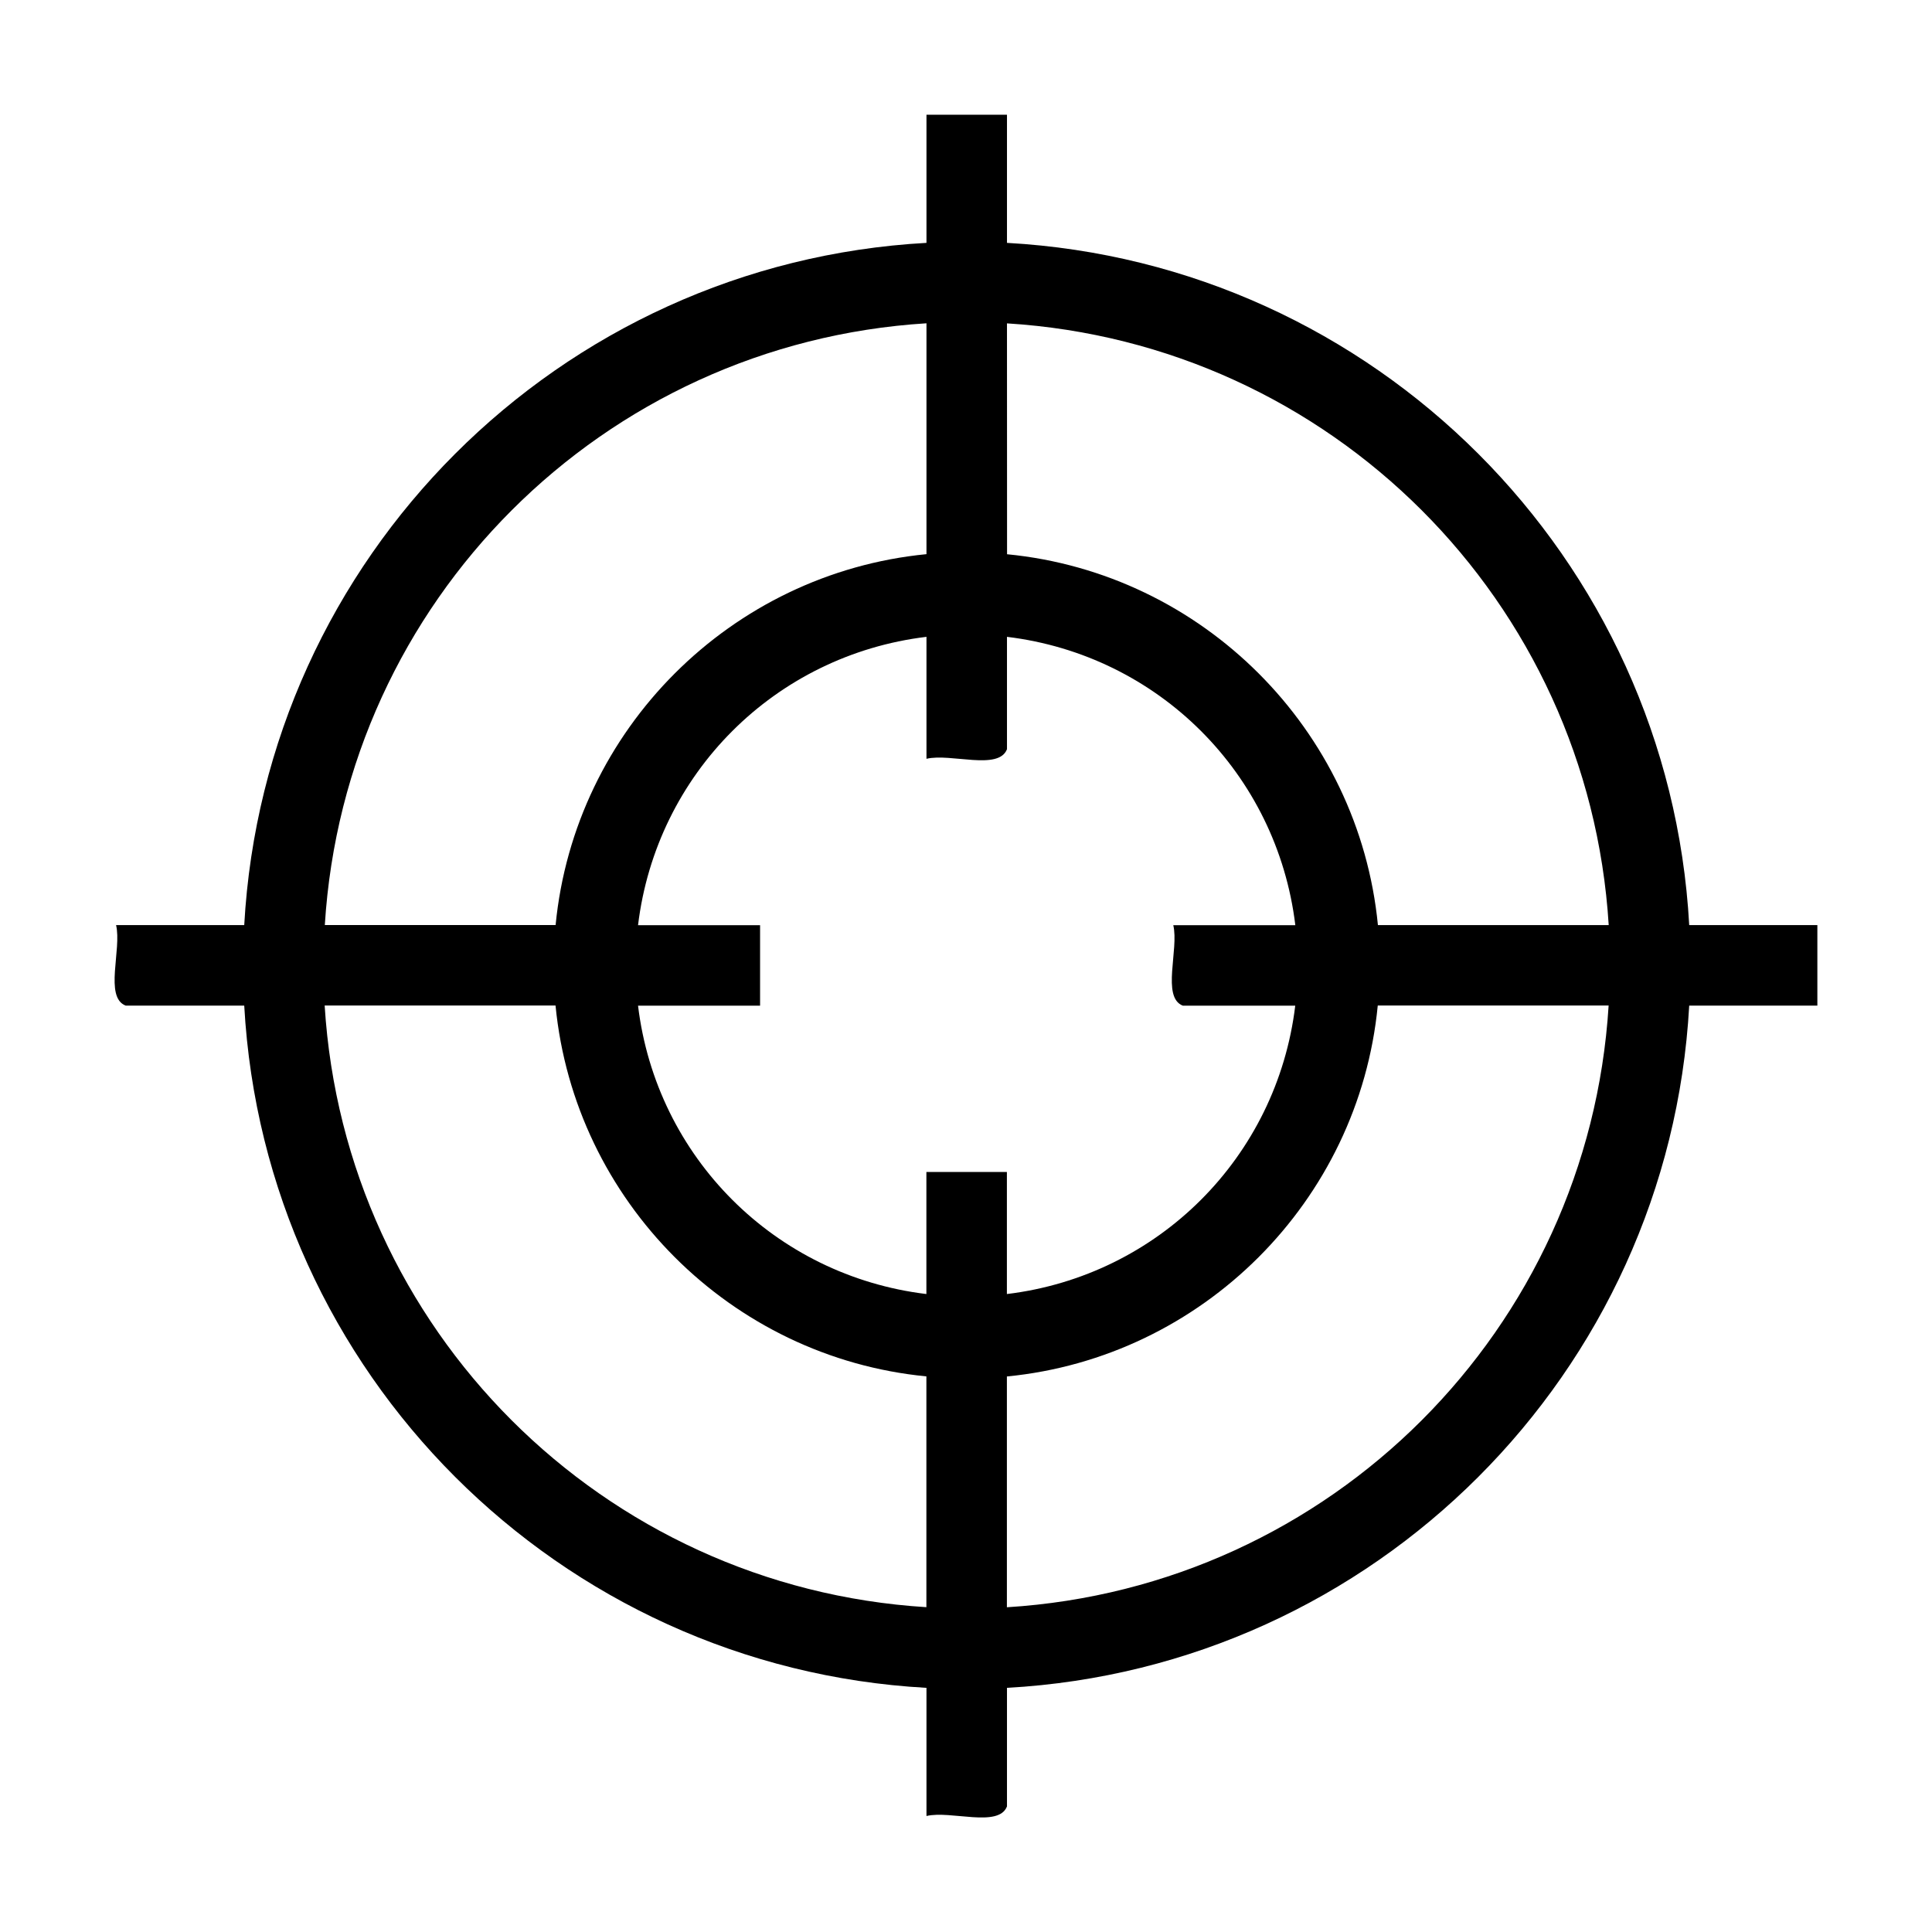 <?xml version="1.0" ?><svg height="24" id="svg8" version="1.1" viewBox="0 0 24 24" width="24" xmlns="http://www.w3.org/2000/svg" xmlns:cc="http://creativecommons.org/ns#" xmlns:dc="http://purl.org/dc/elements/1.1/" xmlns:rdf="http://www.w3.org/1999/02/22-rdf-syntax-ns#" xmlns:svg="http://www.w3.org/2000/svg"><defs id="defs2"><rect height="7.035" id="rect2504" width="7.921" x="-1.101" y="289.818"/></defs><g id="g5917" transform="translate(0.009,-0.009)"><path d="m -68.5,-78.566 v 1.592 c -4.565,0.252 -8.222,3.909 -8.475,8.475 h -1.592 c 0.072,0.301 -0.15,0.896 0.119,1 h 1.473 c 0.252,4.565 3.909,8.222 8.475,8.475 v 1.592 c 0.301,-0.072 0.896,0.15 1,-0.119 v -1.473 c 4.565,-0.252 8.222,-3.909 8.475,-8.475 h 1.592 v -1 h -1.592 c -0.252,-4.565 -3.909,-8.222 -8.475,-8.475 v -1.592 z m 0,2.592 v 2.867 c -2.43,0.237 -4.371,2.177 -4.607,4.607 h -2.867 c 0.249,-4.023 3.452,-7.226 7.475,-7.475 z m 1,0 c 4.023,0.249 7.226,3.452 7.475,7.475 h -2.867 c -0.237,-2.43 -2.177,-4.371 -4.607,-4.607 z m -1,3.893 v 1.516 c 0.301,-0.072 0.896,0.15 1,-0.119 v -1.396 c 1.882,0.228 3.354,1.7 3.582,3.582 h -1.516 c 0.072,0.301 -0.15,0.896 0.119,1 h 1.396 c -0.228,1.882 -1.7,3.354 -3.582,3.582 v -1.516 h -1 v 1.516 c -1.882,-0.228 -3.354,-1.7 -3.582,-3.582 h 1.516 v -1 h -1.516 c 0.228,-1.882 1.7,-3.354 3.582,-3.582 z M -75.975,-67.5 h 2.867 c 0.237,2.43 2.177,4.371 4.607,4.607 v 2.867 c -4.023,-0.249 -7.226,-3.452 -7.475,-7.475 z m 13.082,0 h 2.867 c -0.249,4.023 -3.452,7.226 -7.475,7.475 v -2.867 c 2.43,-0.237 4.371,-2.177 4.607,-4.607 z" id="path1347" style="color:#000000;font-style:normal;font-variant:normal;font-weight:normal;font-stretch:normal;font-size:medium;line-height:normal;font-family:sans-serif;font-variant-ligatures:normal;font-variant-position:normal;font-variant-caps:normal;font-variant-numeric:normal;font-variant-alternates:normal;font-variant-east-asian:normal;font-feature-settings:normal;font-variation-settings:normal;text-indent:0;text-align:start;text-decoration:none;text-decoration-line:none;text-decoration-style:solid;text-decoration-color:#000000;letter-spacing:normal;word-spacing:normal;text-transform:none;writing-mode:lr-tb;direction:ltr;text-orientation:mixed;dominant-baseline:auto;baseline-shift:baseline;text-anchor:start;white-space:normal;shape-padding:0;shape-margin:0;inline-size:0;clip-rule:nonzero;display:inline;overflow:visible;visibility:visible;opacity:1;isolation:auto;mix-blend-mode:normal;color-interpolation:sRGB;color-interpolation-filters:linearRGB;solid-color:#000000;solid-opacity:1;vector-effect:none;fill:#000000;fill-opacity:1;fill-rule:nonzero;stroke:none;stroke-width:1;stroke-linecap:butt;stroke-linejoin:miter;stroke-miterlimit:4;stroke-dasharray:none;stroke-dashoffset:0;stroke-opacity:1;paint-order:stroke fill markers;color-rendering:auto;image-rendering:auto;shape-rendering:auto;text-rendering:auto;enable-background:accumulate;stop-color:#000000;stop-opacity:1" transform="translate(80,80)"/><g id="g5899" transform="translate(0,-0.066)"/><g id="g5905" transform="rotate(90,12.033,12.033)"/></g></svg>